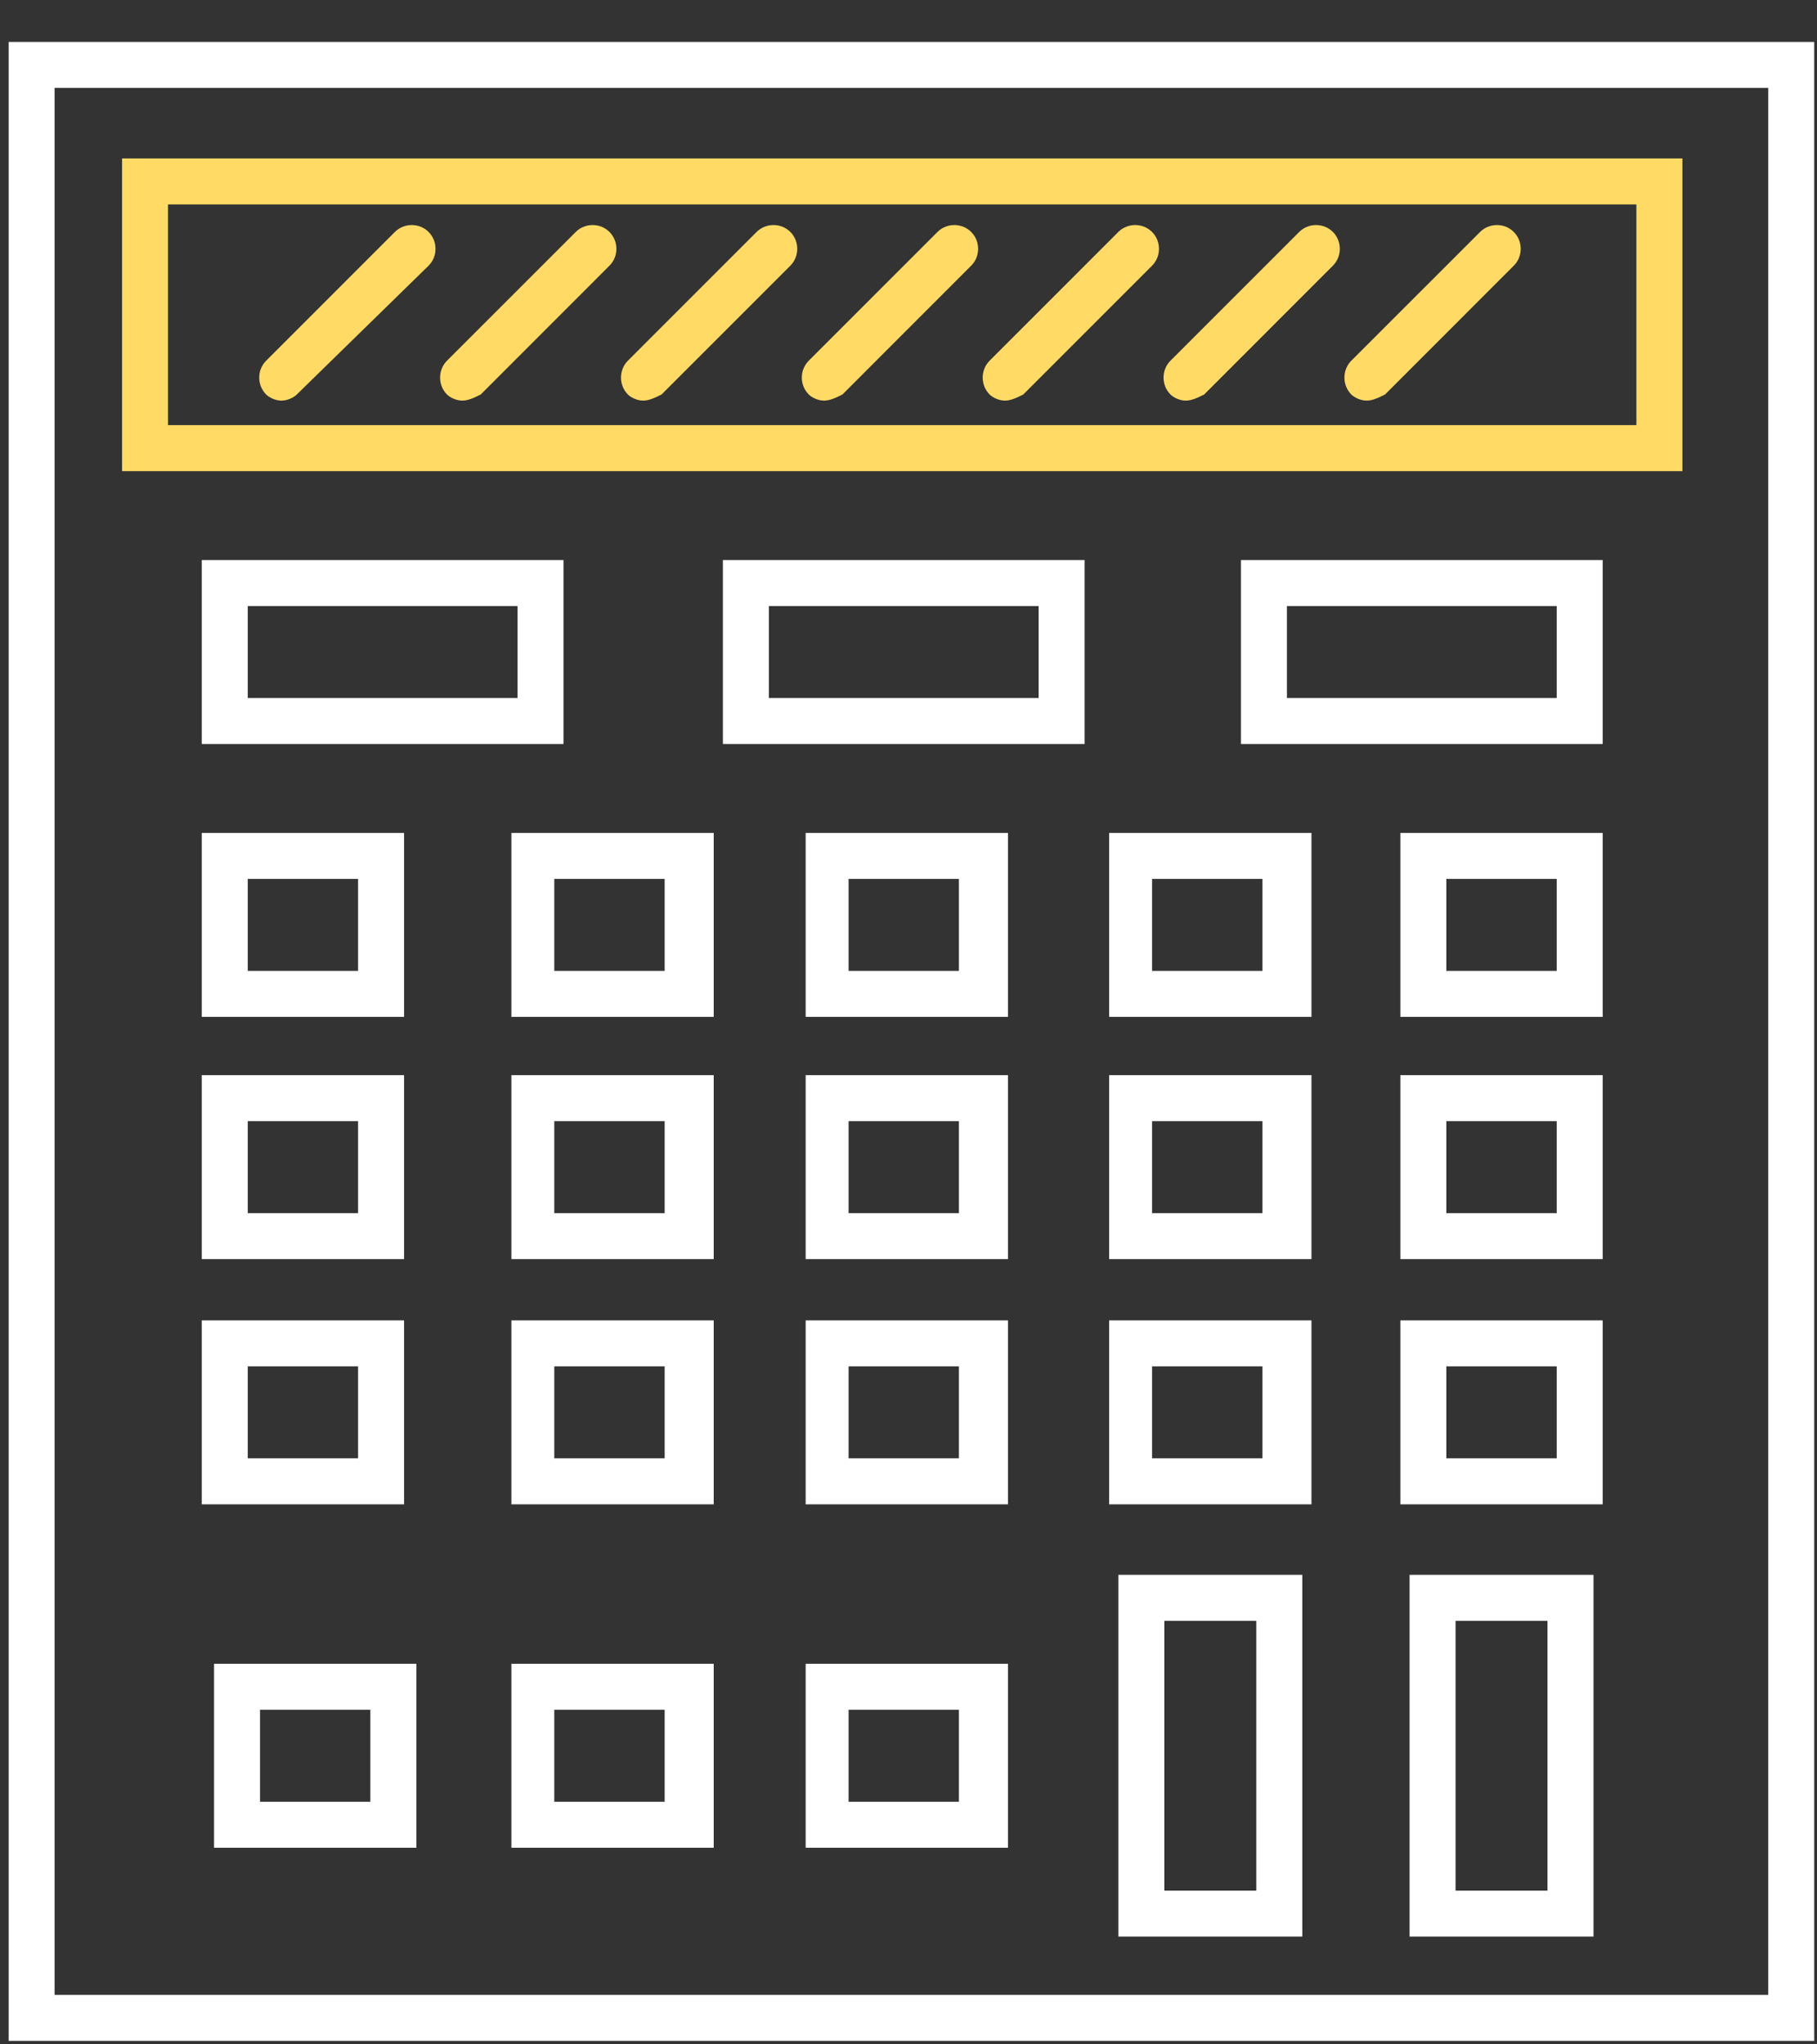 <?xml version="1.0" encoding="UTF-8"?> <svg xmlns="http://www.w3.org/2000/svg" width="40" height="45" viewBox="0 0 40 45" fill="none"><rect x="0" y="0" width="40" height="45" fill="#333333" stroke="none"/> <path d="M39.871 44.923H0.19V0.923H39.939V44.923H39.871ZM1.202 43.911H38.926V1.935H1.202V43.911Z" fill="white"></path> <path d="M37.037 10.371H2.687V3.487H37.037V10.371ZM3.699 9.358H36.024V4.5H3.699V9.358Z" fill="#FFDB66"></path> <path d="M12.405 16.377H4.442V12.328H12.405V16.377ZM5.454 15.365H11.393V13.34H5.454V15.365Z" fill="white"></path> <path d="M15.712 22.383H11.258V18.334H15.712V22.383ZM12.202 21.371H14.632V19.346H12.202V21.371Z" fill="white"></path> <path d="M8.896 22.383H4.442V18.334H8.896V22.383ZM5.454 21.371H7.883V19.346H5.454V21.371Z" fill="white"></path> <path d="M8.896 27.715H4.442V23.666H8.896V27.715ZM5.454 26.703H7.883V24.678H5.454V26.703Z" fill="white"></path> <path d="M8.896 33.113H4.442V29.064H8.896V33.113ZM5.454 32.1H7.883V30.076H5.454V32.1Z" fill="white"></path> <path d="M35.282 22.383H30.828V18.334H35.282V22.383ZM31.84 21.371H34.27V19.346H31.84V21.371Z" fill="white"></path> <path d="M35.282 27.715H30.828V23.666H35.282V27.715ZM31.84 26.703H34.27V24.678H31.84V26.703Z" fill="white"></path> <path d="M35.282 33.113H30.828V29.064H35.282V33.113ZM31.84 32.1H34.27V30.076H31.84V32.1Z" fill="white"></path> <path d="M22.19 22.383H17.736V18.334H22.19V22.383ZM18.681 21.371H21.11V19.346H18.681V21.371Z" fill="white"></path> <path d="M28.871 22.383H24.417V18.334H28.871V22.383ZM25.362 21.371H27.791V19.346H25.362V21.371Z" fill="white"></path> <path d="M15.712 27.715H11.258V23.666H15.712V27.715ZM12.202 26.703H14.632V24.678H12.202V26.703Z" fill="white"></path> <path d="M22.19 27.715H17.736V23.666H22.19V27.715ZM18.681 26.703H21.11V24.678H18.681V26.703Z" fill="white"></path> <path d="M28.871 27.715H24.417V23.666H28.871V27.715ZM25.362 26.703H27.791V24.678H25.362V26.703Z" fill="white"></path> <path d="M15.712 33.113H11.258V29.064H15.712V33.113ZM12.202 32.1H14.632V30.076H12.202V32.1Z" fill="white"></path> <path d="M22.19 33.113H17.736V29.064H22.19V33.113ZM18.681 32.1H21.11V30.076H18.681V32.1Z" fill="white"></path> <path d="M22.19 40.672H17.736V36.623H22.19V40.672ZM18.681 39.66H21.11V37.635H18.681V39.66Z" fill="white"></path> <path d="M15.712 40.672H11.258V36.623H15.712V40.672ZM12.202 39.66H14.632V37.635H12.202V39.66Z" fill="white"></path> <path d="M9.166 40.672H4.712V36.623H9.166V40.672ZM5.724 39.66H8.153V37.635H5.724V39.66Z" fill="white"></path> <path d="M28.871 33.113H24.417V29.064H28.871V33.113ZM25.362 32.1H27.791V30.076H25.362V32.1Z" fill="white"></path> <path d="M23.81 16.377H15.914V12.328H23.877V16.377H23.81ZM16.926 15.365H22.865V13.34H16.926V15.365Z" fill="white"></path> <path d="M35.282 16.377H27.319V12.328H35.282V16.377ZM28.331 15.365H34.27V13.34H28.331V15.365Z" fill="white"></path> <path d="M35.08 42.628H31.031V34.665H35.08V42.628ZM32.043 41.616H34.067V35.677H32.043V41.616Z" fill="white"></path> <path d="M28.669 42.628H24.62V34.665H28.669V42.628ZM25.632 41.616H27.656V35.677H25.632V41.616Z" fill="white"></path> <path d="M6.196 8.818C6.061 8.818 5.926 8.75 5.859 8.683C5.656 8.48 5.656 8.143 5.859 7.94L8.693 5.106C8.896 4.903 9.233 4.903 9.435 5.106C9.638 5.308 9.638 5.646 9.435 5.848L6.534 8.683C6.466 8.75 6.331 8.818 6.196 8.818Z" fill="#FFDB66"></path> <path d="M10.178 8.818C10.043 8.818 9.908 8.75 9.84 8.683C9.638 8.48 9.638 8.143 9.84 7.94L12.675 5.106C12.877 4.903 13.215 4.903 13.417 5.106C13.62 5.308 13.62 5.646 13.417 5.848L10.583 8.683C10.448 8.75 10.313 8.818 10.178 8.818Z" fill="#FFDB66"></path> <path d="M14.159 8.818C14.024 8.818 13.889 8.75 13.822 8.683C13.62 8.48 13.62 8.143 13.822 7.94L16.656 5.106C16.859 4.903 17.196 4.903 17.399 5.106C17.601 5.308 17.601 5.646 17.399 5.848L14.564 8.683C14.429 8.75 14.294 8.818 14.159 8.818Z" fill="#FFDB66"></path> <path d="M18.141 8.818C18.006 8.818 17.871 8.75 17.804 8.683C17.601 8.48 17.601 8.143 17.804 7.94L20.638 5.106C20.84 4.903 21.178 4.903 21.38 5.106C21.583 5.308 21.583 5.646 21.38 5.848L18.546 8.683C18.411 8.75 18.276 8.818 18.141 8.818Z" fill="#FFDB66"></path> <path d="M22.123 8.818C21.988 8.818 21.853 8.75 21.785 8.683C21.583 8.48 21.583 8.143 21.785 7.94L24.619 5.106C24.822 4.903 25.159 4.903 25.362 5.106C25.564 5.308 25.564 5.646 25.362 5.848L22.527 8.683C22.392 8.75 22.258 8.818 22.123 8.818Z" fill="#FFDB66"></path> <path d="M26.104 8.818C25.969 8.818 25.834 8.75 25.767 8.683C25.564 8.48 25.564 8.143 25.767 7.94L28.601 5.106C28.804 4.903 29.141 4.903 29.343 5.106C29.546 5.308 29.546 5.646 29.343 5.848L26.509 8.683C26.374 8.75 26.239 8.818 26.104 8.818Z" fill="#FFDB66"></path> <path d="M30.086 8.818C29.951 8.818 29.816 8.75 29.748 8.683C29.546 8.48 29.546 8.143 29.748 7.94L32.583 5.106C32.785 4.903 33.123 4.903 33.325 5.106C33.528 5.308 33.528 5.646 33.325 5.848L30.491 8.683C30.356 8.75 30.221 8.818 30.086 8.818Z" fill="#FFDB66"></path> </svg> 
